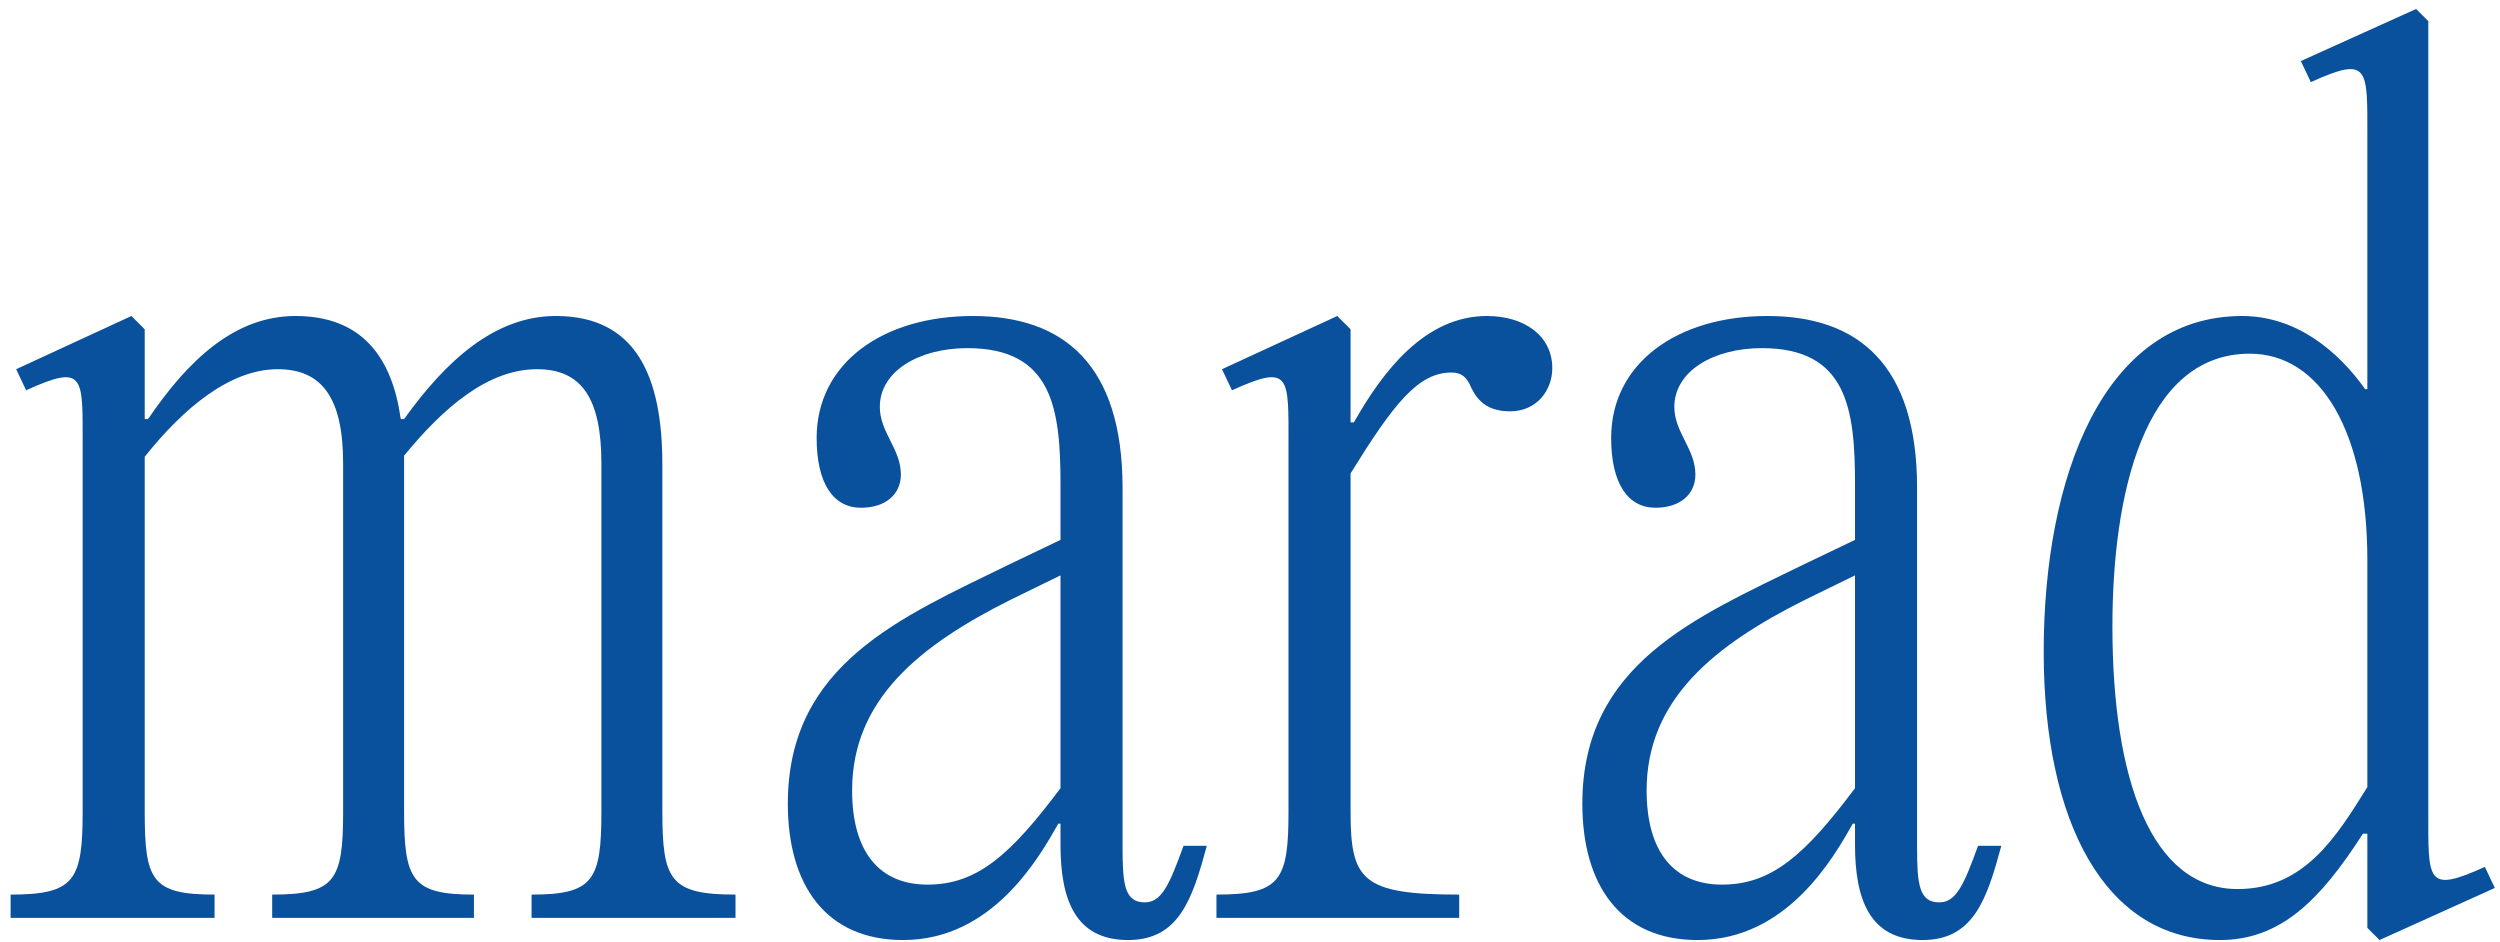 <?xml version="1.0" encoding="UTF-8"?> <svg xmlns="http://www.w3.org/2000/svg" width="207" height="78" viewBox="0 0 207 78" fill="none"> <path d="M54.843 67.189V38.463C54.843 31.12 52.64 26.165 46.032 26.165C40.985 26.165 36.946 29.836 33.459 34.7H33.184C32.449 29.468 29.88 26.165 24.465 26.165C19.417 26.165 15.562 29.836 12.258 34.7H11.983V27.266L10.882 26.165L1.337 30.57L2.163 32.314C7.027 30.111 6.843 31.12 6.843 36.811V67.189C6.843 72.879 6.201 74.072 0.878 74.072V76H17.765V74.072C12.534 74.072 11.983 72.879 11.983 67.189V37.82C15.195 33.782 19.05 30.57 22.996 30.57C26.667 30.57 28.411 32.956 28.411 38.371V67.189C28.411 72.879 27.769 74.072 22.537 74.072V76H39.241V74.072C34.101 74.072 33.459 72.879 33.459 67.189V37.728C36.763 33.69 40.434 30.57 44.472 30.57C48.143 30.57 49.795 32.956 49.795 38.371V67.189C49.795 72.879 49.153 74.072 44.013 74.072V76H60.9V74.072C55.486 74.072 54.843 72.879 54.843 67.189Z" fill="#09509D"></path> <path d="M97.996 70.034C96.803 73.338 96.161 74.715 94.784 74.715C93.132 74.715 92.948 73.246 92.948 70.218V40.39C92.948 30.203 88.084 26.165 80.559 26.165C73.033 26.165 67.618 30.111 67.618 36.26C67.618 40.023 68.995 42.042 71.289 42.042C73.308 42.042 74.593 40.941 74.593 39.289C74.593 37.178 72.849 35.801 72.849 33.69C72.849 30.753 76.061 28.826 80.1 28.826C87.167 28.826 87.809 33.874 87.809 40.115V44.703L83.587 46.723C74.593 51.128 65.232 54.983 65.232 66.547C65.232 73.246 68.352 77.835 74.777 77.835C82.211 77.835 86.065 70.952 87.626 68.198H87.809V69.942C87.809 74.439 89.002 77.835 93.407 77.835C97.629 77.835 98.731 74.439 99.924 70.034H97.996ZM76.796 73.246C72.849 73.246 70.555 70.585 70.555 65.445C70.555 57.919 76.153 53.422 83.679 49.66L87.809 47.64V65.262C83.679 70.768 80.926 73.246 76.796 73.246Z" fill="#09509D"></path> <path d="M123.115 26.165C117.976 26.165 114.488 30.753 112.102 34.975H111.827V27.266L110.725 26.165L101.181 30.57L102.007 32.314C106.871 30.111 106.687 31.12 106.687 36.811V67.189C106.687 72.879 106.045 74.072 100.722 74.072V76H120.821V74.072C112.744 74.072 111.827 72.879 111.827 67.189V39.197C115.406 33.415 117.425 30.845 120.178 30.845C121.004 30.845 121.463 31.212 121.83 32.13C122.381 33.231 123.207 34.057 125.043 34.057C127.245 34.057 128.53 32.314 128.53 30.478C128.53 27.817 126.236 26.165 123.115 26.165Z" fill="#09509D"></path> <path d="M163.782 70.034C162.589 73.338 161.946 74.715 160.57 74.715C158.918 74.715 158.734 73.246 158.734 70.218V40.39C158.734 30.203 153.87 26.165 146.344 26.165C138.819 26.165 133.404 30.111 133.404 36.26C133.404 40.023 134.78 42.042 137.075 42.042C139.094 42.042 140.379 40.941 140.379 39.289C140.379 37.178 138.635 35.801 138.635 33.69C138.635 30.753 141.847 28.826 145.885 28.826C152.952 28.826 153.595 33.874 153.595 40.115V44.703L149.373 46.723C140.379 51.128 131.018 54.983 131.018 66.547C131.018 73.246 134.138 77.835 140.562 77.835C147.996 77.835 151.851 70.952 153.411 68.198H153.595V69.942C153.595 74.439 154.788 77.835 159.193 77.835C163.415 77.835 164.516 74.439 165.709 70.034H163.782ZM142.581 73.246C138.635 73.246 136.341 70.585 136.341 65.445C136.341 57.919 141.939 53.422 149.465 49.66L153.595 47.64V65.262C149.465 70.768 146.711 73.246 142.581 73.246Z" fill="#09509D"></path> <path d="M205.745 71.778C200.881 73.981 201.064 72.971 201.064 67.189V1.752L200.055 0.742L190.51 5.056L191.336 6.8C196.2 4.597 196.017 5.606 196.017 11.388V32.222H195.833C193.63 29.101 190.143 26.165 185.646 26.165C174.174 26.165 169.218 39.472 169.218 53.973C169.218 68.015 174.265 77.835 183.81 77.835C188.766 77.835 192.07 74.623 195.65 69.025H196.017V76.826L197.026 77.835L206.571 73.522L205.745 71.778ZM196.017 65.17C193.447 69.3 190.785 73.613 185.279 73.613C178.12 73.613 174.908 64.528 174.908 51.862C174.908 41.032 177.478 29.285 186.288 29.285C192.162 29.285 196.017 35.801 196.017 46.355V65.17Z" fill="#09509D"></path> </svg> 